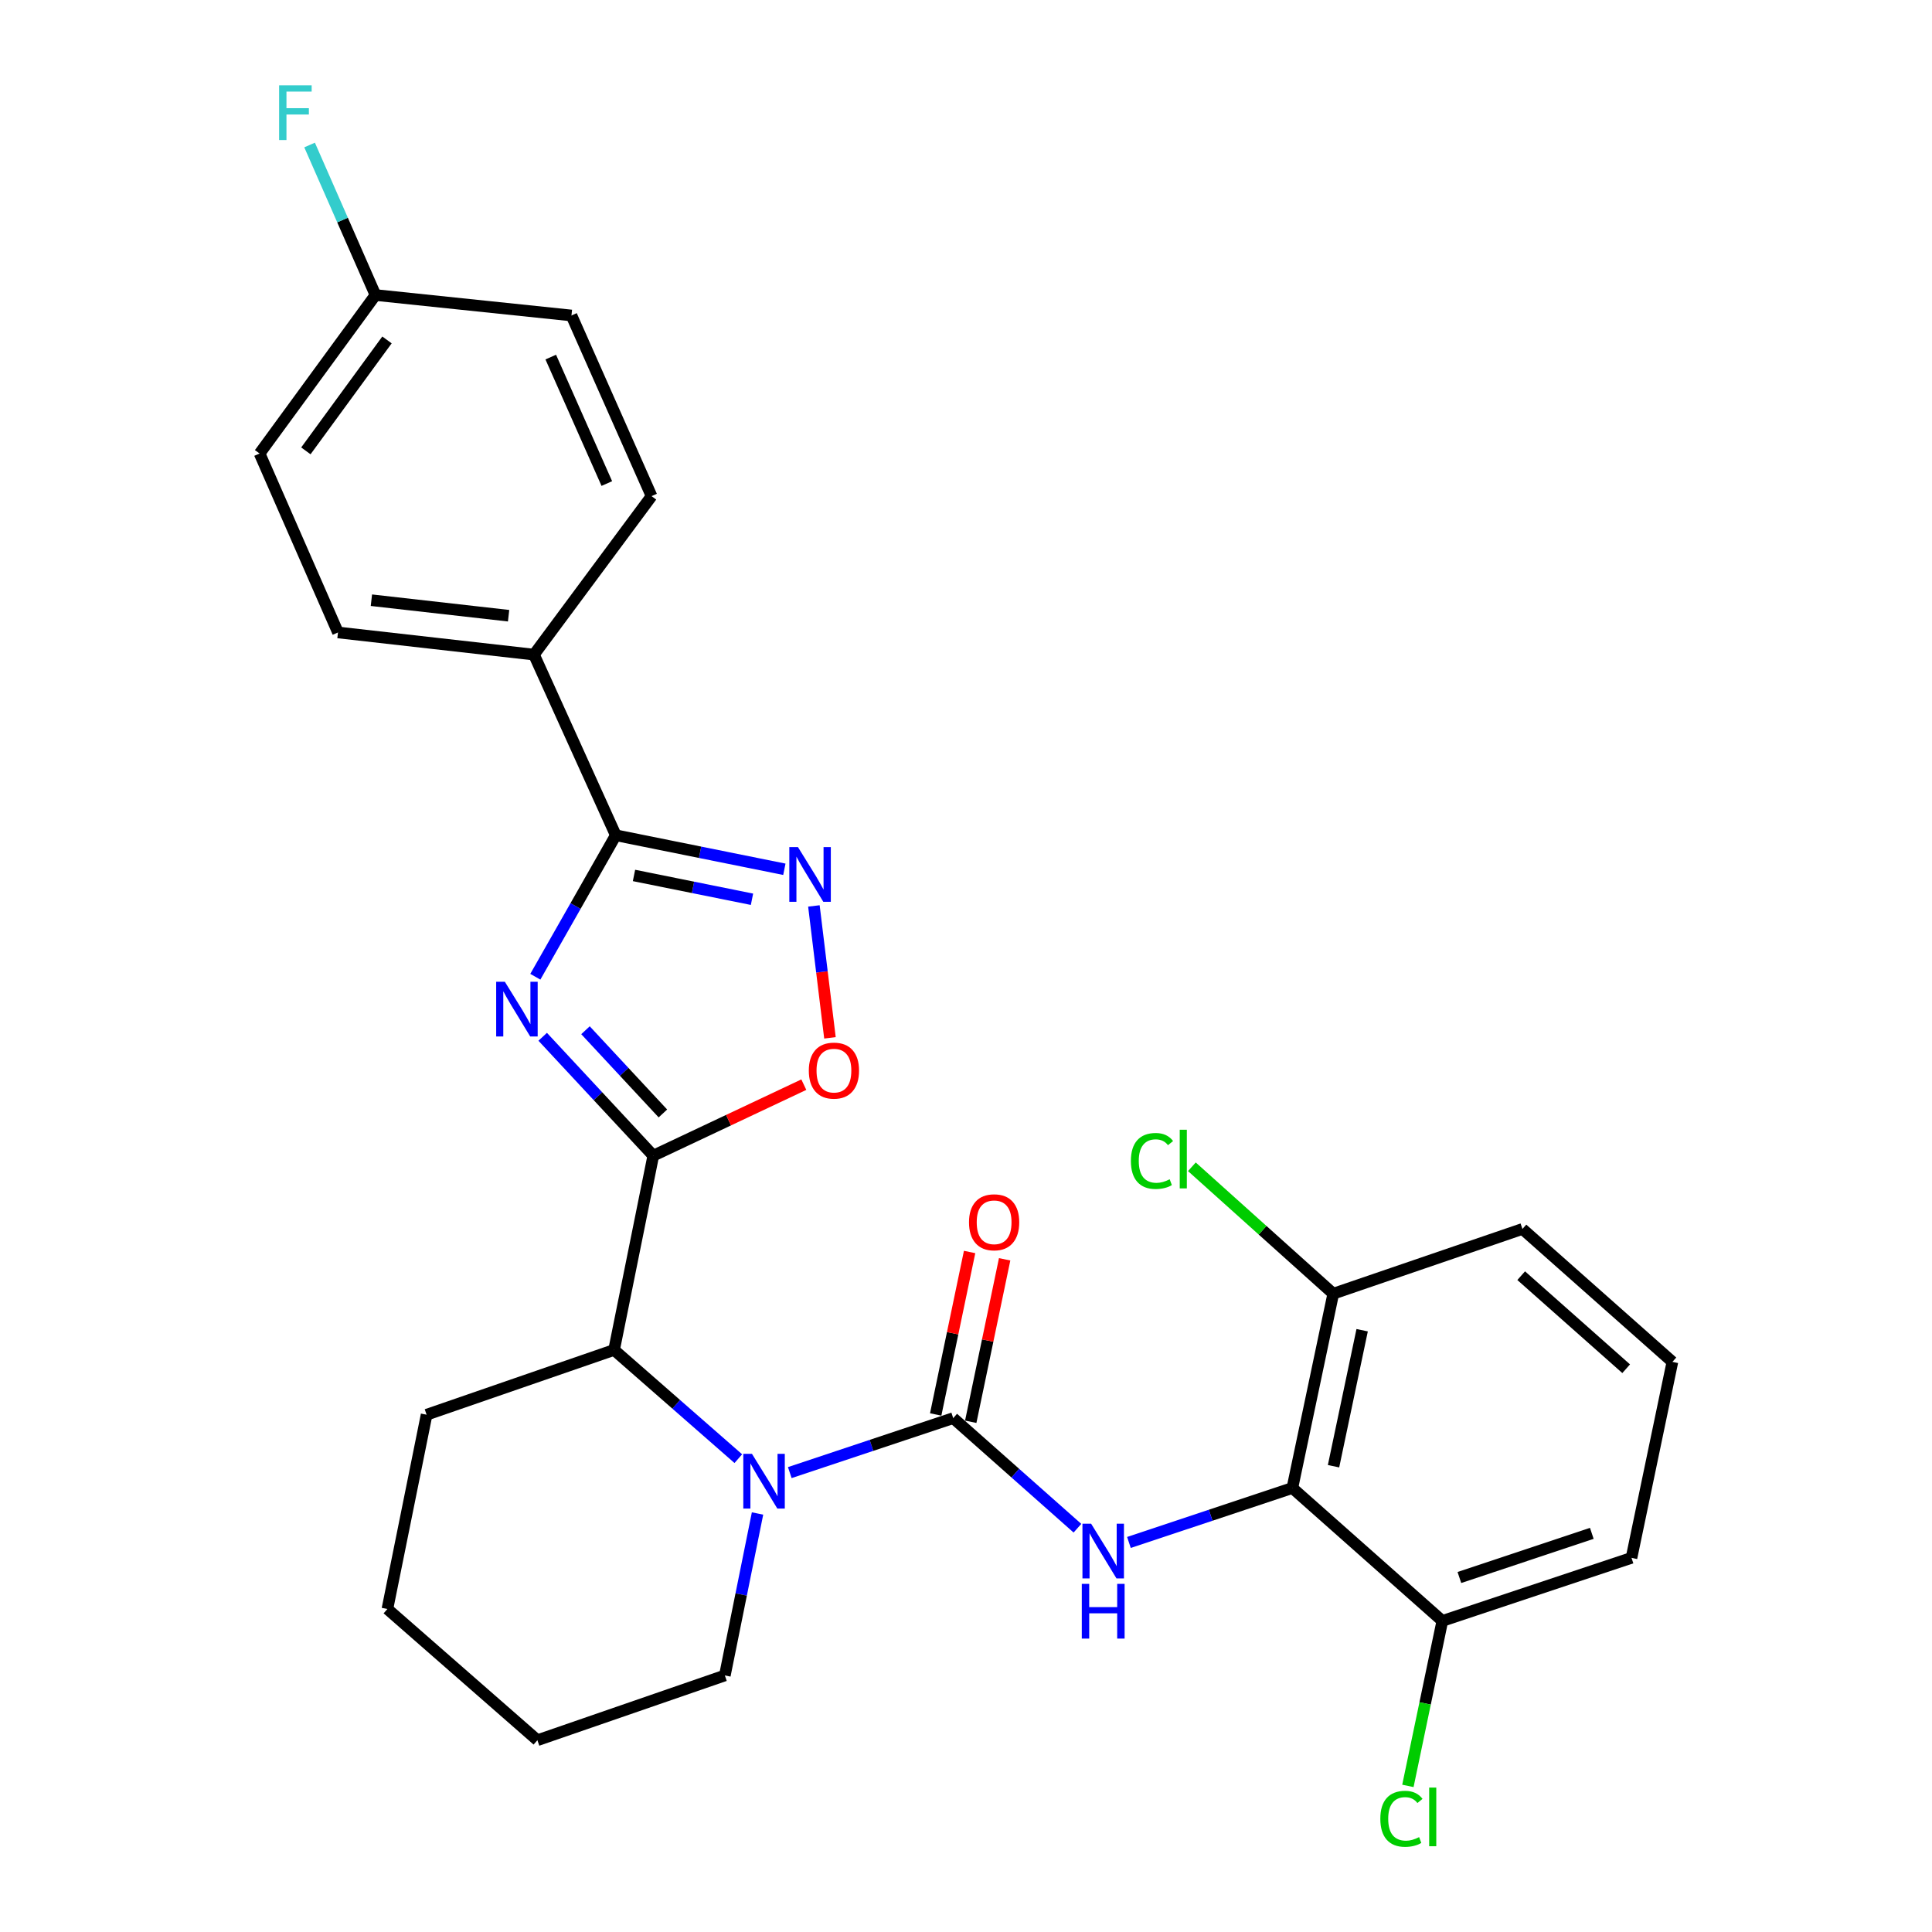 <?xml version='1.0' encoding='iso-8859-1'?>
<svg version='1.1' baseProfile='full'
              xmlns='http://www.w3.org/2000/svg'
                      xmlns:rdkit='http://www.rdkit.org/xml'
                      xmlns:xlink='http://www.w3.org/1999/xlink'
                  xml:space='preserve'
width='1000px' height='1000px' viewBox='0 0 1000 1000'>
<!-- END OF HEADER -->
<rect style='opacity:1.0;fill:#FFFFFF;stroke:none' width='1000' height='1000' x='0' y='0'> </rect>
<path class='bond-0' d='M 392.095,783.38 L 383.638,825.296' style='fill:none;fill-rule:evenodd;stroke:#0000FF;stroke-width:6px;stroke-linecap:butt;stroke-linejoin:miter;stroke-opacity:1' />
<path class='bond-0' d='M 383.638,825.296 L 375.181,867.212' style='fill:none;fill-rule:evenodd;stroke:#000000;stroke-width:6px;stroke-linecap:butt;stroke-linejoin:miter;stroke-opacity:1' />
<path class='bond-1' d='M 408.789,762.214 L 451.085,748.114' style='fill:none;fill-rule:evenodd;stroke:#0000FF;stroke-width:6px;stroke-linecap:butt;stroke-linejoin:miter;stroke-opacity:1' />
<path class='bond-1' d='M 451.085,748.114 L 493.381,734.014' style='fill:none;fill-rule:evenodd;stroke:#000000;stroke-width:6px;stroke-linecap:butt;stroke-linejoin:miter;stroke-opacity:1' />
<path class='bond-2' d='M 382.151,755 L 349.998,726.864' style='fill:none;fill-rule:evenodd;stroke:#0000FF;stroke-width:6px;stroke-linecap:butt;stroke-linejoin:miter;stroke-opacity:1' />
<path class='bond-2' d='M 349.998,726.864 L 317.846,698.728' style='fill:none;fill-rule:evenodd;stroke:#000000;stroke-width:6px;stroke-linecap:butt;stroke-linejoin:miter;stroke-opacity:1' />
<path class='bond-3' d='M 668.927,770.186 L 690.091,669.618' style='fill:none;fill-rule:evenodd;stroke:#000000;stroke-width:6px;stroke-linecap:butt;stroke-linejoin:miter;stroke-opacity:1' />
<path class='bond-3' d='M 690.233,758.916 L 705.047,688.519' style='fill:none;fill-rule:evenodd;stroke:#000000;stroke-width:6px;stroke-linecap:butt;stroke-linejoin:miter;stroke-opacity:1' />
<path class='bond-4' d='M 668.927,770.186 L 746.551,838.988' style='fill:none;fill-rule:evenodd;stroke:#000000;stroke-width:6px;stroke-linecap:butt;stroke-linejoin:miter;stroke-opacity:1' />
<path class='bond-5' d='M 668.927,770.186 L 626.631,784.281' style='fill:none;fill-rule:evenodd;stroke:#000000;stroke-width:6px;stroke-linecap:butt;stroke-linejoin:miter;stroke-opacity:1' />
<path class='bond-5' d='M 626.631,784.281 L 584.335,798.377' style='fill:none;fill-rule:evenodd;stroke:#0000FF;stroke-width:6px;stroke-linecap:butt;stroke-linejoin:miter;stroke-opacity:1' />
<path class='bond-6' d='M 493.381,734.014 L 525.531,762.507' style='fill:none;fill-rule:evenodd;stroke:#000000;stroke-width:6px;stroke-linecap:butt;stroke-linejoin:miter;stroke-opacity:1' />
<path class='bond-6' d='M 525.531,762.507 L 557.682,791' style='fill:none;fill-rule:evenodd;stroke:#0000FF;stroke-width:6px;stroke-linecap:butt;stroke-linejoin:miter;stroke-opacity:1' />
<path class='bond-7' d='M 502.45,735.907 L 511.226,693.861' style='fill:none;fill-rule:evenodd;stroke:#000000;stroke-width:6px;stroke-linecap:butt;stroke-linejoin:miter;stroke-opacity:1' />
<path class='bond-7' d='M 511.226,693.861 L 520.002,651.815' style='fill:none;fill-rule:evenodd;stroke:#FF0000;stroke-width:6px;stroke-linecap:butt;stroke-linejoin:miter;stroke-opacity:1' />
<path class='bond-7' d='M 484.313,732.121 L 493.089,690.075' style='fill:none;fill-rule:evenodd;stroke:#000000;stroke-width:6px;stroke-linecap:butt;stroke-linejoin:miter;stroke-opacity:1' />
<path class='bond-7' d='M 493.089,690.075 L 501.865,648.029' style='fill:none;fill-rule:evenodd;stroke:#FF0000;stroke-width:6px;stroke-linecap:butt;stroke-linejoin:miter;stroke-opacity:1' />
<path class='bond-8' d='M 690.091,669.618 L 653.503,636.771' style='fill:none;fill-rule:evenodd;stroke:#000000;stroke-width:6px;stroke-linecap:butt;stroke-linejoin:miter;stroke-opacity:1' />
<path class='bond-8' d='M 653.503,636.771 L 616.915,603.924' style='fill:none;fill-rule:evenodd;stroke:#00CC00;stroke-width:6px;stroke-linecap:butt;stroke-linejoin:miter;stroke-opacity:1' />
<path class='bond-9' d='M 690.091,669.618 L 788.013,636.102' style='fill:none;fill-rule:evenodd;stroke:#000000;stroke-width:6px;stroke-linecap:butt;stroke-linejoin:miter;stroke-opacity:1' />
<path class='bond-10' d='M 746.551,838.988 L 737.639,881.684' style='fill:none;fill-rule:evenodd;stroke:#000000;stroke-width:6px;stroke-linecap:butt;stroke-linejoin:miter;stroke-opacity:1' />
<path class='bond-10' d='M 737.639,881.684 L 728.727,924.38' style='fill:none;fill-rule:evenodd;stroke:#00CC00;stroke-width:6px;stroke-linecap:butt;stroke-linejoin:miter;stroke-opacity:1' />
<path class='bond-11' d='M 746.551,838.988 L 844.463,806.347' style='fill:none;fill-rule:evenodd;stroke:#000000;stroke-width:6px;stroke-linecap:butt;stroke-linejoin:miter;stroke-opacity:1' />
<path class='bond-11' d='M 755.378,816.514 L 823.916,793.666' style='fill:none;fill-rule:evenodd;stroke:#000000;stroke-width:6px;stroke-linecap:butt;stroke-linejoin:miter;stroke-opacity:1' />
<path class='bond-12' d='M 280.892,536.637 L 309.513,567.404' style='fill:none;fill-rule:evenodd;stroke:#0000FF;stroke-width:6px;stroke-linecap:butt;stroke-linejoin:miter;stroke-opacity:1' />
<path class='bond-12' d='M 309.513,567.404 L 338.134,598.171' style='fill:none;fill-rule:evenodd;stroke:#000000;stroke-width:6px;stroke-linecap:butt;stroke-linejoin:miter;stroke-opacity:1' />
<path class='bond-12' d='M 303.045,533.247 L 323.079,554.784' style='fill:none;fill-rule:evenodd;stroke:#0000FF;stroke-width:6px;stroke-linecap:butt;stroke-linejoin:miter;stroke-opacity:1' />
<path class='bond-12' d='M 323.079,554.784 L 343.114,576.321' style='fill:none;fill-rule:evenodd;stroke:#000000;stroke-width:6px;stroke-linecap:butt;stroke-linejoin:miter;stroke-opacity:1' />
<path class='bond-13' d='M 277.086,505.56 L 297.909,468.946' style='fill:none;fill-rule:evenodd;stroke:#0000FF;stroke-width:6px;stroke-linecap:butt;stroke-linejoin:miter;stroke-opacity:1' />
<path class='bond-13' d='M 297.909,468.946 L 318.731,432.332' style='fill:none;fill-rule:evenodd;stroke:#000000;stroke-width:6px;stroke-linecap:butt;stroke-linejoin:miter;stroke-opacity:1' />
<path class='bond-14' d='M 338.134,598.171 L 377.095,579.792' style='fill:none;fill-rule:evenodd;stroke:#000000;stroke-width:6px;stroke-linecap:butt;stroke-linejoin:miter;stroke-opacity:1' />
<path class='bond-14' d='M 377.095,579.792 L 416.056,561.414' style='fill:none;fill-rule:evenodd;stroke:#FF0000;stroke-width:6px;stroke-linecap:butt;stroke-linejoin:miter;stroke-opacity:1' />
<path class='bond-15' d='M 338.134,598.171 L 317.846,698.728' style='fill:none;fill-rule:evenodd;stroke:#000000;stroke-width:6px;stroke-linecap:butt;stroke-linejoin:miter;stroke-opacity:1' />
<path class='bond-16' d='M 429.586,537.188 L 425.429,503.049' style='fill:none;fill-rule:evenodd;stroke:#FF0000;stroke-width:6px;stroke-linecap:butt;stroke-linejoin:miter;stroke-opacity:1' />
<path class='bond-16' d='M 425.429,503.049 L 421.272,468.91' style='fill:none;fill-rule:evenodd;stroke:#0000FF;stroke-width:6px;stroke-linecap:butt;stroke-linejoin:miter;stroke-opacity:1' />
<path class='bond-17' d='M 405.984,449.936 L 362.357,441.134' style='fill:none;fill-rule:evenodd;stroke:#0000FF;stroke-width:6px;stroke-linecap:butt;stroke-linejoin:miter;stroke-opacity:1' />
<path class='bond-17' d='M 362.357,441.134 L 318.731,432.332' style='fill:none;fill-rule:evenodd;stroke:#000000;stroke-width:6px;stroke-linecap:butt;stroke-linejoin:miter;stroke-opacity:1' />
<path class='bond-17' d='M 389.231,465.457 L 358.693,459.296' style='fill:none;fill-rule:evenodd;stroke:#0000FF;stroke-width:6px;stroke-linecap:butt;stroke-linejoin:miter;stroke-opacity:1' />
<path class='bond-17' d='M 358.693,459.296 L 328.154,453.135' style='fill:none;fill-rule:evenodd;stroke:#000000;stroke-width:6px;stroke-linecap:butt;stroke-linejoin:miter;stroke-opacity:1' />
<path class='bond-18' d='M 318.731,432.332 L 276.383,338.825' style='fill:none;fill-rule:evenodd;stroke:#000000;stroke-width:6px;stroke-linecap:butt;stroke-linejoin:miter;stroke-opacity:1' />
<path class='bond-19' d='M 375.181,867.212 L 278.154,900.738' style='fill:none;fill-rule:evenodd;stroke:#000000;stroke-width:6px;stroke-linecap:butt;stroke-linejoin:miter;stroke-opacity:1' />
<path class='bond-20' d='M 278.154,900.738 L 200.52,832.811' style='fill:none;fill-rule:evenodd;stroke:#000000;stroke-width:6px;stroke-linecap:butt;stroke-linejoin:miter;stroke-opacity:1' />
<path class='bond-21' d='M 276.383,338.825 L 174.941,327.358' style='fill:none;fill-rule:evenodd;stroke:#000000;stroke-width:6px;stroke-linecap:butt;stroke-linejoin:miter;stroke-opacity:1' />
<path class='bond-21' d='M 263.248,318.694 L 192.238,310.667' style='fill:none;fill-rule:evenodd;stroke:#000000;stroke-width:6px;stroke-linecap:butt;stroke-linejoin:miter;stroke-opacity:1' />
<path class='bond-22' d='M 276.383,338.825 L 337.249,256.796' style='fill:none;fill-rule:evenodd;stroke:#000000;stroke-width:6px;stroke-linecap:butt;stroke-linejoin:miter;stroke-opacity:1' />
<path class='bond-23' d='M 174.941,327.358 L 134.364,234.737' style='fill:none;fill-rule:evenodd;stroke:#000000;stroke-width:6px;stroke-linecap:butt;stroke-linejoin:miter;stroke-opacity:1' />
<path class='bond-24' d='M 337.249,256.796 L 295.787,163.29' style='fill:none;fill-rule:evenodd;stroke:#000000;stroke-width:6px;stroke-linecap:butt;stroke-linejoin:miter;stroke-opacity:1' />
<path class='bond-24' d='M 314.092,250.281 L 285.068,184.826' style='fill:none;fill-rule:evenodd;stroke:#000000;stroke-width:6px;stroke-linecap:butt;stroke-linejoin:miter;stroke-opacity:1' />
<path class='bond-25' d='M 194.344,152.708 L 295.787,163.29' style='fill:none;fill-rule:evenodd;stroke:#000000;stroke-width:6px;stroke-linecap:butt;stroke-linejoin:miter;stroke-opacity:1' />
<path class='bond-26' d='M 194.344,152.708 L 177.293,113.881' style='fill:none;fill-rule:evenodd;stroke:#000000;stroke-width:6px;stroke-linecap:butt;stroke-linejoin:miter;stroke-opacity:1' />
<path class='bond-26' d='M 177.293,113.881 L 160.242,75.054' style='fill:none;fill-rule:evenodd;stroke:#33CCCC;stroke-width:6px;stroke-linecap:butt;stroke-linejoin:miter;stroke-opacity:1' />
<path class='bond-27' d='M 194.344,152.708 L 134.364,234.737' style='fill:none;fill-rule:evenodd;stroke:#000000;stroke-width:6px;stroke-linecap:butt;stroke-linejoin:miter;stroke-opacity:1' />
<path class='bond-27' d='M 200.303,175.949 L 158.317,233.369' style='fill:none;fill-rule:evenodd;stroke:#000000;stroke-width:6px;stroke-linecap:butt;stroke-linejoin:miter;stroke-opacity:1' />
<path class='bond-28' d='M 200.52,832.811 L 220.809,732.254' style='fill:none;fill-rule:evenodd;stroke:#000000;stroke-width:6px;stroke-linecap:butt;stroke-linejoin:miter;stroke-opacity:1' />
<path class='bond-29' d='M 220.809,732.254 L 317.846,698.728' style='fill:none;fill-rule:evenodd;stroke:#000000;stroke-width:6px;stroke-linecap:butt;stroke-linejoin:miter;stroke-opacity:1' />
<path class='bond-30' d='M 865.636,704.904 L 788.013,636.102' style='fill:none;fill-rule:evenodd;stroke:#000000;stroke-width:6px;stroke-linecap:butt;stroke-linejoin:miter;stroke-opacity:1' />
<path class='bond-30' d='M 841.703,708.45 L 787.366,660.288' style='fill:none;fill-rule:evenodd;stroke:#000000;stroke-width:6px;stroke-linecap:butt;stroke-linejoin:miter;stroke-opacity:1' />
<path class='bond-31' d='M 865.636,704.904 L 844.463,806.347' style='fill:none;fill-rule:evenodd;stroke:#000000;stroke-width:6px;stroke-linecap:butt;stroke-linejoin:miter;stroke-opacity:1' />
<path  class='atom-0' d='M 389.209 752.495
L 398.489 767.495
Q 399.409 768.975, 400.889 771.655
Q 402.369 774.335, 402.449 774.495
L 402.449 752.495
L 406.209 752.495
L 406.209 780.815
L 402.329 780.815
L 392.369 764.415
Q 391.209 762.495, 389.969 760.295
Q 388.769 758.095, 388.409 757.415
L 388.409 780.815
L 384.729 780.815
L 384.729 752.495
L 389.209 752.495
' fill='#0000FF'/>
<path  class='atom-3' d='M 564.755 788.656
L 574.035 803.656
Q 574.955 805.136, 576.435 807.816
Q 577.915 810.496, 577.995 810.656
L 577.995 788.656
L 581.755 788.656
L 581.755 816.976
L 577.875 816.976
L 567.915 800.576
Q 566.755 798.656, 565.515 796.456
Q 564.315 794.256, 563.955 793.576
L 563.955 816.976
L 560.275 816.976
L 560.275 788.656
L 564.755 788.656
' fill='#0000FF'/>
<path  class='atom-3' d='M 559.935 819.808
L 563.775 819.808
L 563.775 831.848
L 578.255 831.848
L 578.255 819.808
L 582.095 819.808
L 582.095 848.128
L 578.255 848.128
L 578.255 835.048
L 563.775 835.048
L 563.775 848.128
L 559.935 848.128
L 559.935 819.808
' fill='#0000FF'/>
<path  class='atom-4' d='M 501.555 632.651
Q 501.555 625.851, 504.915 622.051
Q 508.275 618.251, 514.555 618.251
Q 520.835 618.251, 524.195 622.051
Q 527.555 625.851, 527.555 632.651
Q 527.555 639.531, 524.155 643.451
Q 520.755 647.331, 514.555 647.331
Q 508.315 647.331, 504.915 643.451
Q 501.555 639.571, 501.555 632.651
M 514.555 644.131
Q 518.875 644.131, 521.195 641.251
Q 523.555 638.331, 523.555 632.651
Q 523.555 627.091, 521.195 624.291
Q 518.875 621.451, 514.555 621.451
Q 510.235 621.451, 507.875 624.251
Q 505.555 627.051, 505.555 632.651
Q 505.555 638.371, 507.875 641.251
Q 510.235 644.131, 514.555 644.131
' fill='#FF0000'/>
<path  class='atom-7' d='M 261.302 508.147
L 270.582 523.147
Q 271.502 524.627, 272.982 527.307
Q 274.462 529.987, 274.542 530.147
L 274.542 508.147
L 278.302 508.147
L 278.302 536.467
L 274.422 536.467
L 264.462 520.067
Q 263.302 518.147, 262.062 515.947
Q 260.862 513.747, 260.502 513.067
L 260.502 536.467
L 256.822 536.467
L 256.822 508.147
L 261.302 508.147
' fill='#0000FF'/>
<path  class='atom-9' d='M 418.641 554.143
Q 418.641 547.343, 422.001 543.543
Q 425.361 539.743, 431.641 539.743
Q 437.921 539.743, 441.281 543.543
Q 444.641 547.343, 444.641 554.143
Q 444.641 561.023, 441.241 564.943
Q 437.841 568.823, 431.641 568.823
Q 425.401 568.823, 422.001 564.943
Q 418.641 561.063, 418.641 554.143
M 431.641 565.623
Q 435.961 565.623, 438.281 562.743
Q 440.641 559.823, 440.641 554.143
Q 440.641 548.583, 438.281 545.783
Q 435.961 542.943, 431.641 542.943
Q 427.321 542.943, 424.961 545.743
Q 422.641 548.543, 422.641 554.143
Q 422.641 559.863, 424.961 562.743
Q 427.321 565.623, 431.641 565.623
' fill='#FF0000'/>
<path  class='atom-10' d='M 413.028 438.46
L 422.308 453.46
Q 423.228 454.94, 424.708 457.62
Q 426.188 460.3, 426.268 460.46
L 426.268 438.46
L 430.028 438.46
L 430.028 466.78
L 426.148 466.78
L 416.188 450.38
Q 415.028 448.46, 413.788 446.26
Q 412.588 444.06, 412.228 443.38
L 412.228 466.78
L 408.548 466.78
L 408.548 438.46
L 413.028 438.46
' fill='#0000FF'/>
<path  class='atom-20' d='M 144.472 44.156
L 161.312 44.156
L 161.312 47.396
L 148.272 47.396
L 148.272 55.996
L 159.872 55.996
L 159.872 59.276
L 148.272 59.276
L 148.272 72.476
L 144.472 72.476
L 144.472 44.156
' fill='#33CCCC'/>
<path  class='atom-24' d='M 585.347 600.911
Q 585.347 593.871, 588.627 590.191
Q 591.947 586.471, 598.227 586.471
Q 604.067 586.471, 607.187 590.591
L 604.547 592.751
Q 602.267 589.751, 598.227 589.751
Q 593.947 589.751, 591.667 592.631
Q 589.427 595.471, 589.427 600.911
Q 589.427 606.511, 591.747 609.391
Q 594.107 612.271, 598.667 612.271
Q 601.787 612.271, 605.427 610.391
L 606.547 613.391
Q 605.067 614.351, 602.827 614.911
Q 600.587 615.471, 598.107 615.471
Q 591.947 615.471, 588.627 611.711
Q 585.347 607.951, 585.347 600.911
' fill='#00CC00'/>
<path  class='atom-24' d='M 610.627 584.751
L 614.307 584.751
L 614.307 615.111
L 610.627 615.111
L 610.627 584.751
' fill='#00CC00'/>
<path  class='atom-25' d='M 714.457 941.41
Q 714.457 934.37, 717.737 930.69
Q 721.057 926.97, 727.337 926.97
Q 733.177 926.97, 736.297 931.09
L 733.657 933.25
Q 731.377 930.25, 727.337 930.25
Q 723.057 930.25, 720.777 933.13
Q 718.537 935.97, 718.537 941.41
Q 718.537 947.01, 720.857 949.89
Q 723.217 952.77, 727.777 952.77
Q 730.897 952.77, 734.537 950.89
L 735.657 953.89
Q 734.177 954.85, 731.937 955.41
Q 729.697 955.97, 727.217 955.97
Q 721.057 955.97, 717.737 952.21
Q 714.457 948.45, 714.457 941.41
' fill='#00CC00'/>
<path  class='atom-25' d='M 739.737 925.25
L 743.417 925.25
L 743.417 955.61
L 739.737 955.61
L 739.737 925.25
' fill='#00CC00'/>
</svg>
